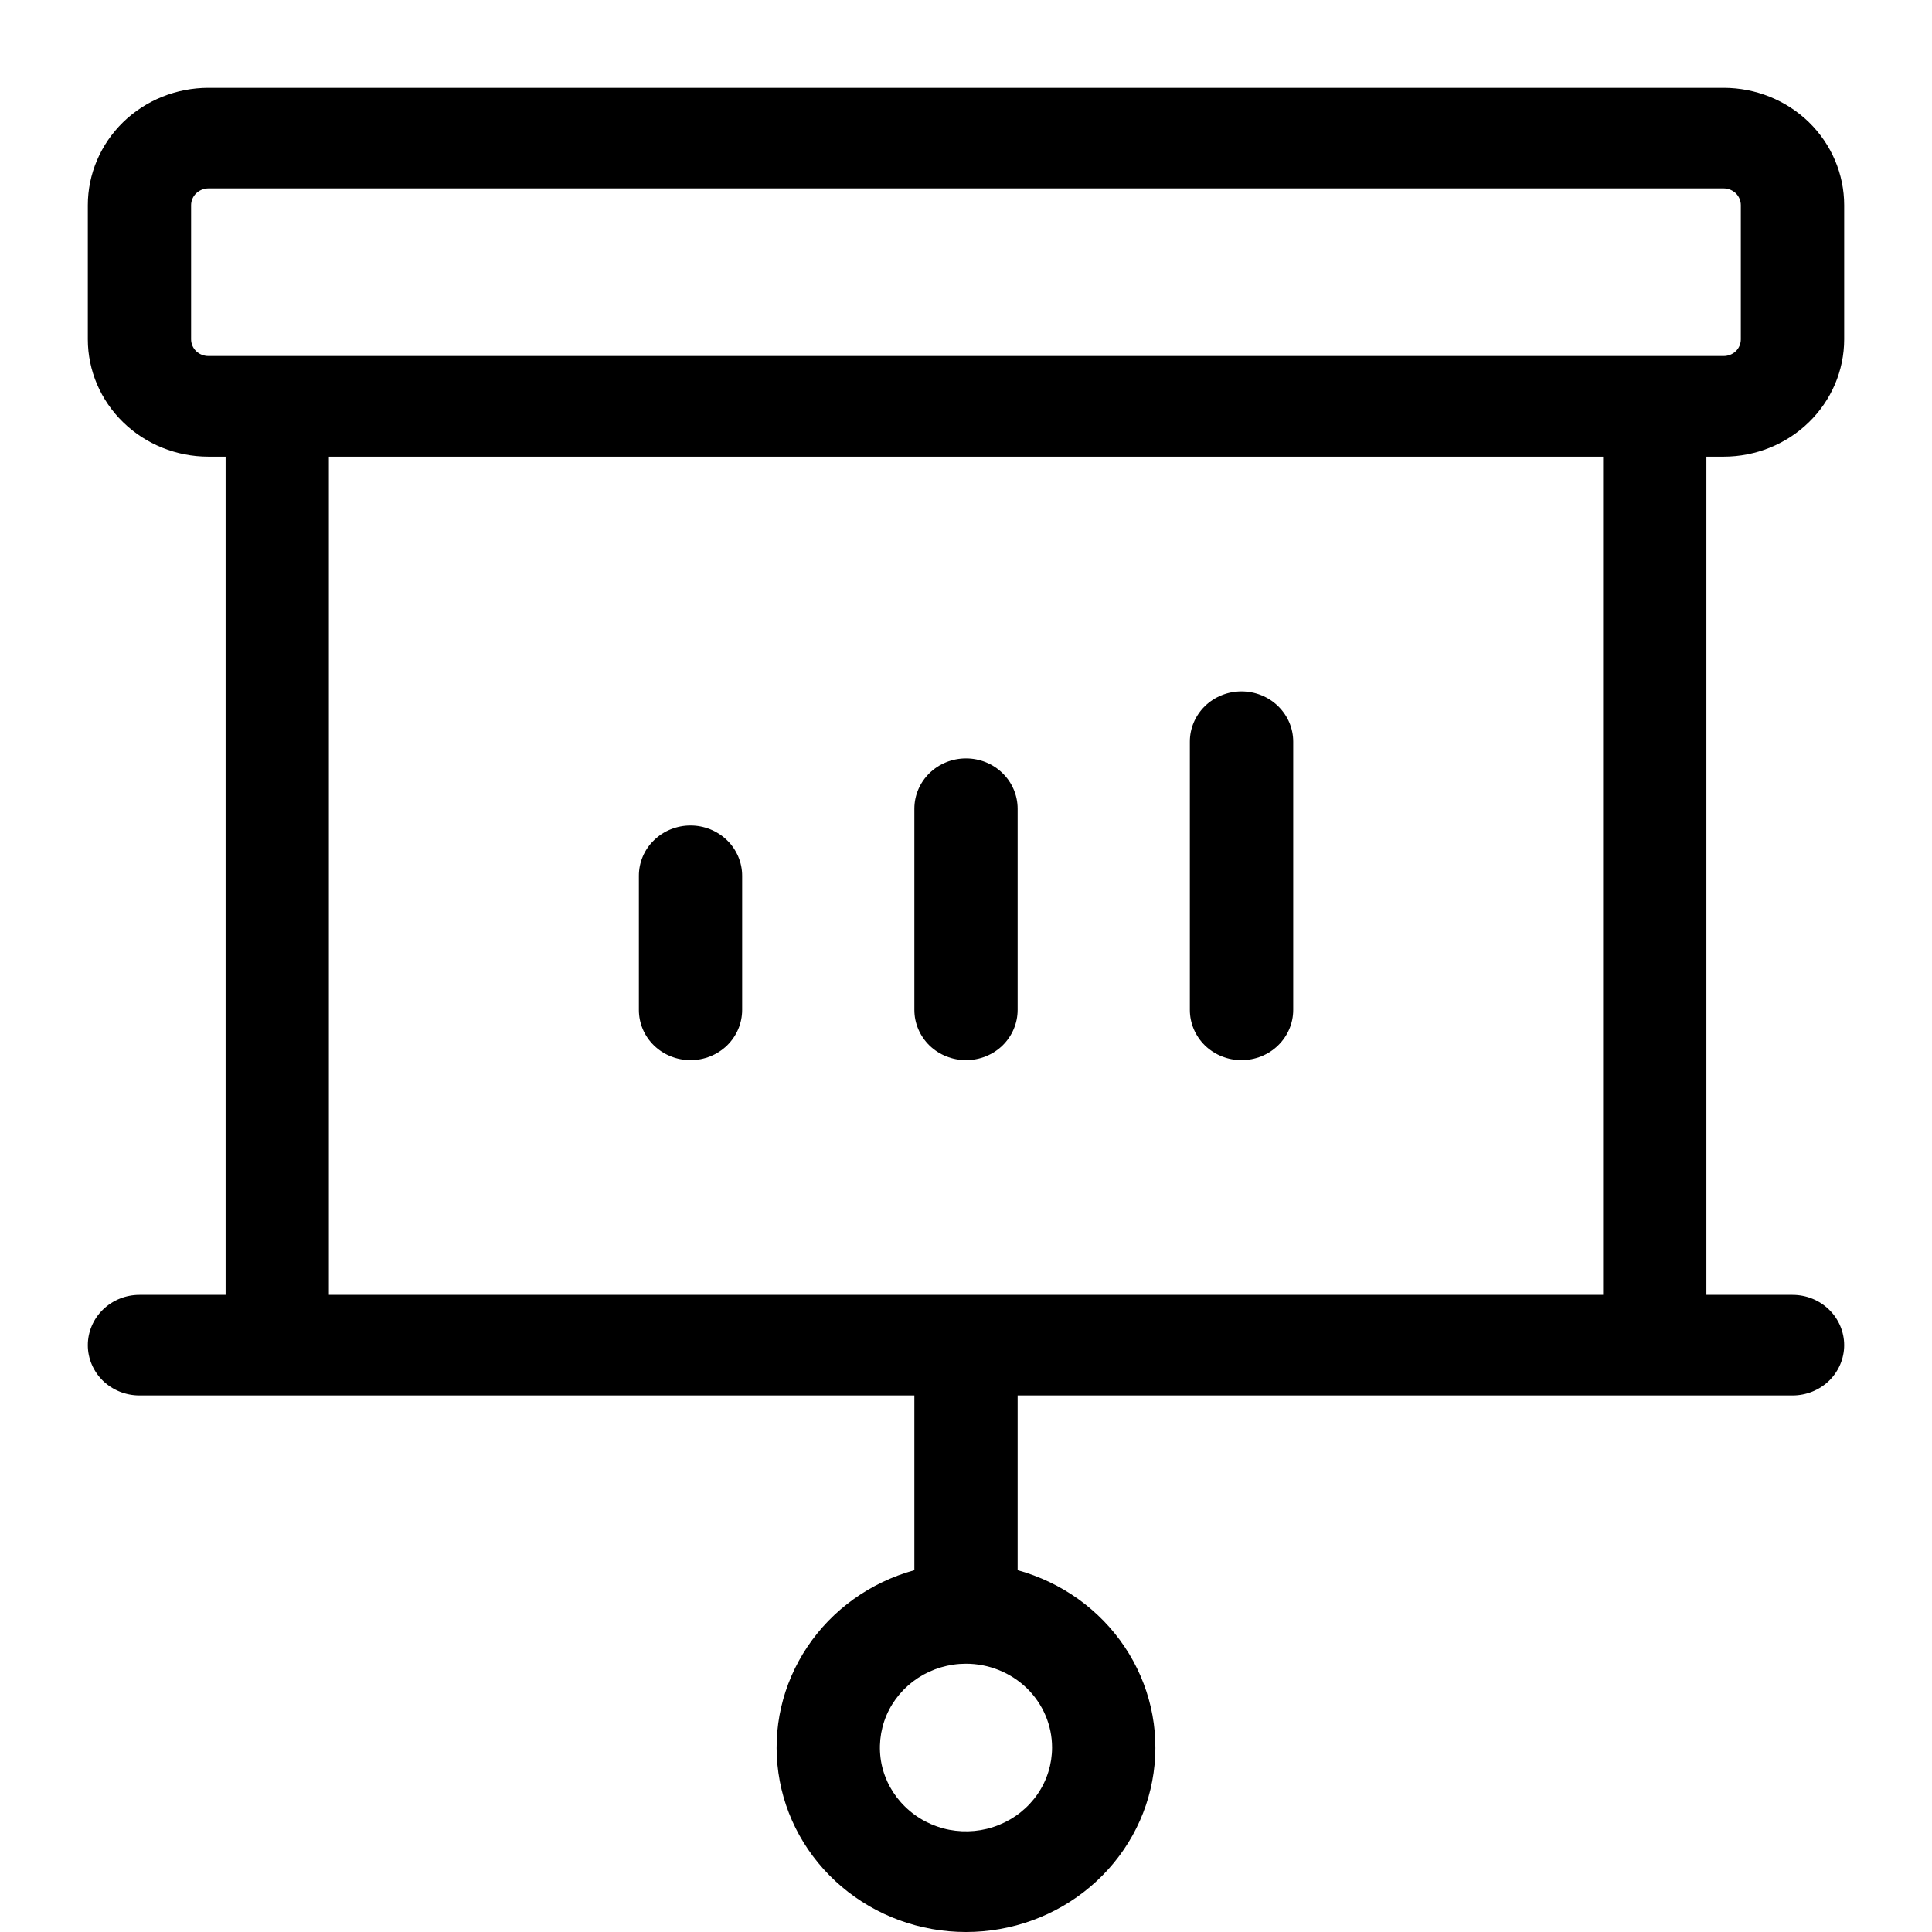 <?xml version="1.0" encoding="UTF-8"?> <svg xmlns="http://www.w3.org/2000/svg" width="22" height="22" viewBox="0 0 22 22" fill="none"><path d="M7.275 11.5V9.972C7.275 9.821 7.336 9.675 7.447 9.568C7.557 9.46 7.707 9.4 7.863 9.4C8.019 9.4 8.168 9.46 8.279 9.568C8.389 9.675 8.451 9.821 8.451 9.972V11.5C8.451 11.652 8.389 11.797 8.279 11.905C8.168 12.012 8.019 12.072 7.863 12.072C7.707 12.072 7.557 12.012 7.447 11.905C7.336 11.797 7.275 11.652 7.275 11.5ZM11 12.072C11.156 12.072 11.306 12.012 11.416 11.905C11.526 11.797 11.588 11.652 11.588 11.5V9.209C11.588 9.057 11.526 8.911 11.416 8.804C11.306 8.696 11.156 8.636 11 8.636C10.844 8.636 10.694 8.696 10.584 8.804C10.474 8.911 10.412 9.057 10.412 9.209V11.5C10.412 11.652 10.474 11.797 10.584 11.905C10.694 12.012 10.844 12.072 11 12.072ZM14.137 12.072C14.293 12.072 14.443 12.012 14.553 11.905C14.664 11.797 14.726 11.652 14.726 11.5V8.445C14.726 8.293 14.664 8.148 14.553 8.04C14.443 7.933 14.293 7.873 14.137 7.873C13.981 7.873 13.832 7.933 13.721 8.04C13.611 8.148 13.549 8.293 13.549 8.445V11.5C13.549 11.652 13.611 11.797 13.721 11.905C13.832 12.012 13.981 12.072 14.137 12.072ZM19.431 5.2V14.745H20.412C20.568 14.745 20.717 14.805 20.828 14.913C20.938 15.02 21 15.166 21 15.318C21 15.47 20.938 15.615 20.828 15.723C20.717 15.83 20.568 15.89 20.412 15.89H11.588V17.88C12.089 18.018 12.522 18.328 12.806 18.752C13.091 19.177 13.208 19.687 13.136 20.189C13.065 20.691 12.809 21.151 12.416 21.484C12.024 21.817 11.521 22 11 22C10.479 22 9.976 21.817 9.584 21.484C9.191 21.151 8.935 20.691 8.864 20.189C8.792 19.687 8.909 19.177 9.194 18.752C9.478 18.328 9.911 18.018 10.412 17.88V15.89H1.588C1.432 15.89 1.283 15.83 1.172 15.723C1.062 15.615 1 15.47 1 15.318C1 15.166 1.062 15.02 1.172 14.913C1.283 14.805 1.432 14.745 1.588 14.745H2.569V5.2H2.373C2.009 5.2 1.659 5.059 1.402 4.808C1.145 4.558 1 4.218 1 3.864V2.336C1 1.982 1.145 1.642 1.402 1.391C1.659 1.141 2.009 1 2.373 1H19.628C19.991 1 20.341 1.141 20.598 1.391C20.855 1.642 21 1.982 21 2.336V3.864C21 4.218 20.855 4.558 20.598 4.808C20.341 5.059 19.991 5.2 19.628 5.2H19.431ZM11 18.945C10.806 18.945 10.617 19.001 10.455 19.106C10.294 19.211 10.168 19.36 10.094 19.534C10.02 19.709 10.001 19.901 10.038 20.086C10.076 20.271 10.17 20.441 10.307 20.574C10.444 20.708 10.619 20.799 10.809 20.836C10.999 20.872 11.196 20.854 11.375 20.781C11.554 20.709 11.707 20.587 11.815 20.43C11.923 20.273 11.98 20.088 11.98 19.899C11.98 19.646 11.877 19.404 11.693 19.224C11.509 19.046 11.26 18.945 11 18.945ZM2.373 4.054H19.628C19.68 4.054 19.729 4.034 19.766 3.999C19.803 3.963 19.823 3.914 19.823 3.864V2.336C19.823 2.286 19.803 2.237 19.766 2.201C19.729 2.166 19.68 2.145 19.628 2.145H2.373C2.321 2.145 2.271 2.166 2.234 2.201C2.197 2.237 2.176 2.286 2.176 2.336V3.864C2.176 3.914 2.197 3.963 2.234 3.999C2.271 4.034 2.321 4.054 2.373 4.054ZM18.255 5.2H3.745V14.745H18.255V5.2Z" fill="#32407F" style="fill:#32407F;fill:color(display-p3 0.196 0.251 0.498);fill-opacity:1;"></path></svg> 
